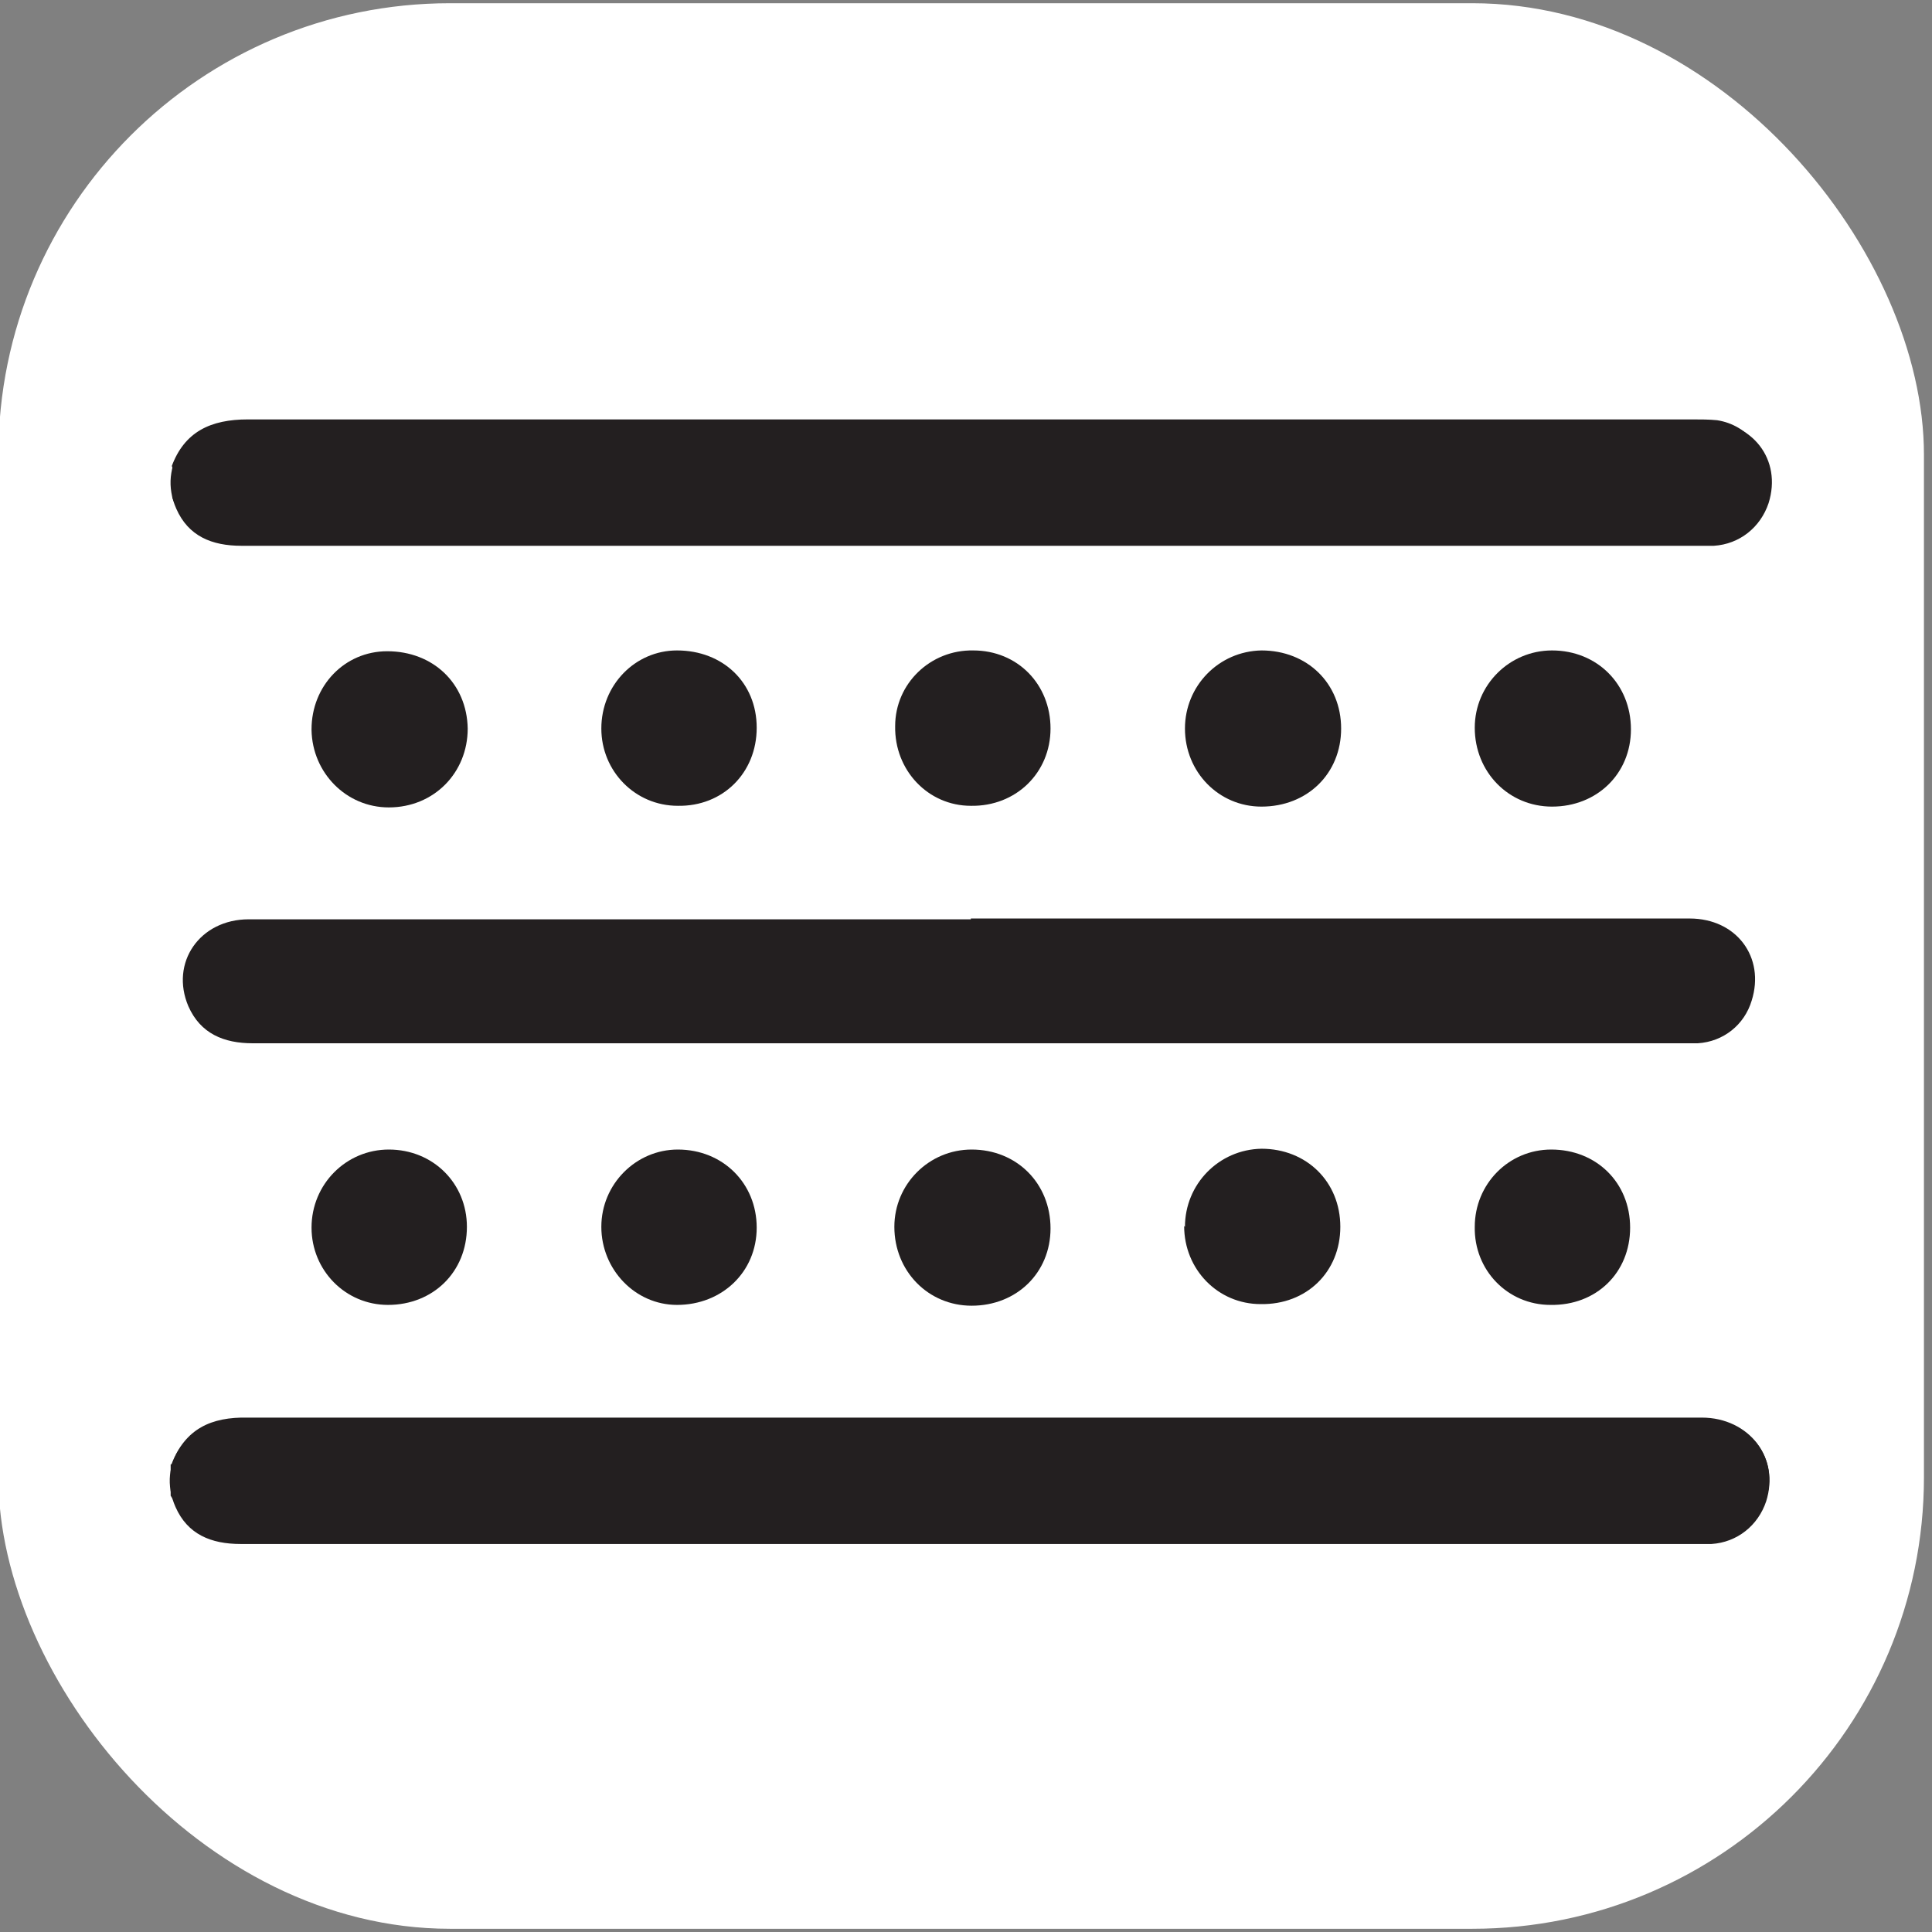 <?xml version="1.0" encoding="UTF-8"?>
<svg id="Layer_1" data-name="Layer 1" xmlns="http://www.w3.org/2000/svg" viewBox="0 0 24 24">
  <rect x="0" y="0" width="24" height="24" fill="#808080" stroke="none"/>
  <defs>
    <style>
      .cls-1 {
        fill: #231f20;
      }

      .cls-1, .cls-2 {
        stroke-width: 0px;
      }

      .cls-2 {
        fill: #FFF;
      }
    </style>
  </defs>
  <rect class="cls-2" x="-.02" y=".04" width="23.92" height="23.92" rx="5.61" ry="5.61"/>
  <g>
    <path class="cls-1" d="m2.13,5.8c.16-.44.49-.59.95-.59,5.98,0,11.96,0,17.94,0,.1,0,.21,0,.31.01.39.06.66.41.64.82-.02.39-.32.69-.71.72-.08,0-12.19,0-18.17,0-.46,0-.79-.14-.95-.58v-.39Z"/>
    <path class="cls-1" d="m2.13,18.19c.17-.44.49-.59.95-.58,6.02,0,12.04,0,18.06,0,.59,0,.98.51.79,1.04-.11.3-.39.5-.71.51-.05,0-.09,0-.14,0-6.02,0-12.04,0-18.06,0-.29,0-.55-.05-.74-.3-.06-.09-.1-.19-.16-.28,0-.13,0-.26,0-.39Z"/>
    <path class="cls-1" d="m12.06,11.41c2.98,0,5.95,0,8.93,0,.58,0,.94.48.77,1.02-.09.3-.35.51-.67.53-.05,0-12.02,0-17.95,0-.36,0-.65-.12-.8-.46-.23-.54.14-1.08.75-1.08,2.99,0,5.98,0,8.97,0Z"/>
    <path class="cls-1" d="m14.72,15.24c0-.53.42-.96.95-.97.56,0,.98.41.98.97,0,.56-.42.97-.99.96-.53,0-.95-.43-.95-.97Z"/>
    <path class="cls-1" d="m12.09,8.08c.55,0,.96.42.96.97,0,.55-.43.97-.99.96-.53,0-.95-.44-.94-.99,0-.53.44-.95.97-.94Z"/>
    <path class="cls-1" d="m14.72,9.05c0-.53.42-.96.95-.97.57,0,.99.41.99.97,0,.56-.42.97-.99.97-.53,0-.95-.43-.95-.97Z"/>
    <path class="cls-1" d="m12.07,14.28c.56,0,.98.42.98.98,0,.55-.42.96-.98.96-.54,0-.96-.43-.96-.98,0-.53.43-.96.96-.96Z"/>
    <path class="cls-1" d="m18.32,15.24c0-.53.42-.96.95-.96.56,0,.98.41.98.97,0,.56-.42.97-.99.96-.53,0-.95-.43-.94-.97Z"/>
    <path class="cls-1" d="m18.32,9.04c0-.53.43-.96.96-.96.56,0,.98.42.98.98,0,.55-.42.96-.98.96-.54,0-.96-.43-.96-.98Z"/>
    <path class="cls-1" d="m7.47,9.05c0-.54.42-.97.94-.97.57,0,.99.4.99.96,0,.56-.42.98-.98.97-.53,0-.95-.43-.95-.96Z"/>
    <path class="cls-1" d="m3.87,15.25c0-.54.43-.97.96-.97.55,0,.97.42.97.96,0,.56-.42.97-.98.97-.53,0-.95-.43-.95-.96Z"/>
    <path class="cls-1" d="m7.47,15.24c0-.53.43-.96.95-.96.56,0,.98.42.98.97,0,.55-.43.96-.99.96-.52,0-.94-.44-.94-.97Z"/>
    <path class="cls-1" d="m3.87,9.06c0-.54.41-.97.94-.97.57,0,.99.4,1,.96,0,.55-.42.98-.98.98-.53,0-.95-.43-.96-.96Z"/>
    <path class="cls-1" d="m12.08,5.23c3.03,0,6.06,0,9.1,0,.59,0,.96.48.79,1.02-.1.3-.36.51-.68.53-.05,0-12.25,0-18.29,0-.37,0-.66-.12-.81-.46-.24-.54.15-1.08.77-1.08,3.05,0,6.09,0,9.14,0Z"/>
    <path class="cls-1" d="m12.07,17.63c3.03,0,6.06,0,9.08,0,.59,0,.96.48.79,1.02-.1.3-.36.51-.68.53-.05,0-12.23,0-18.27,0-.37,0-.66-.12-.81-.46-.24-.54.15-1.08.77-1.08,3.04,0,6.08,0,9.12,0Z"/>
  </g>
</svg>